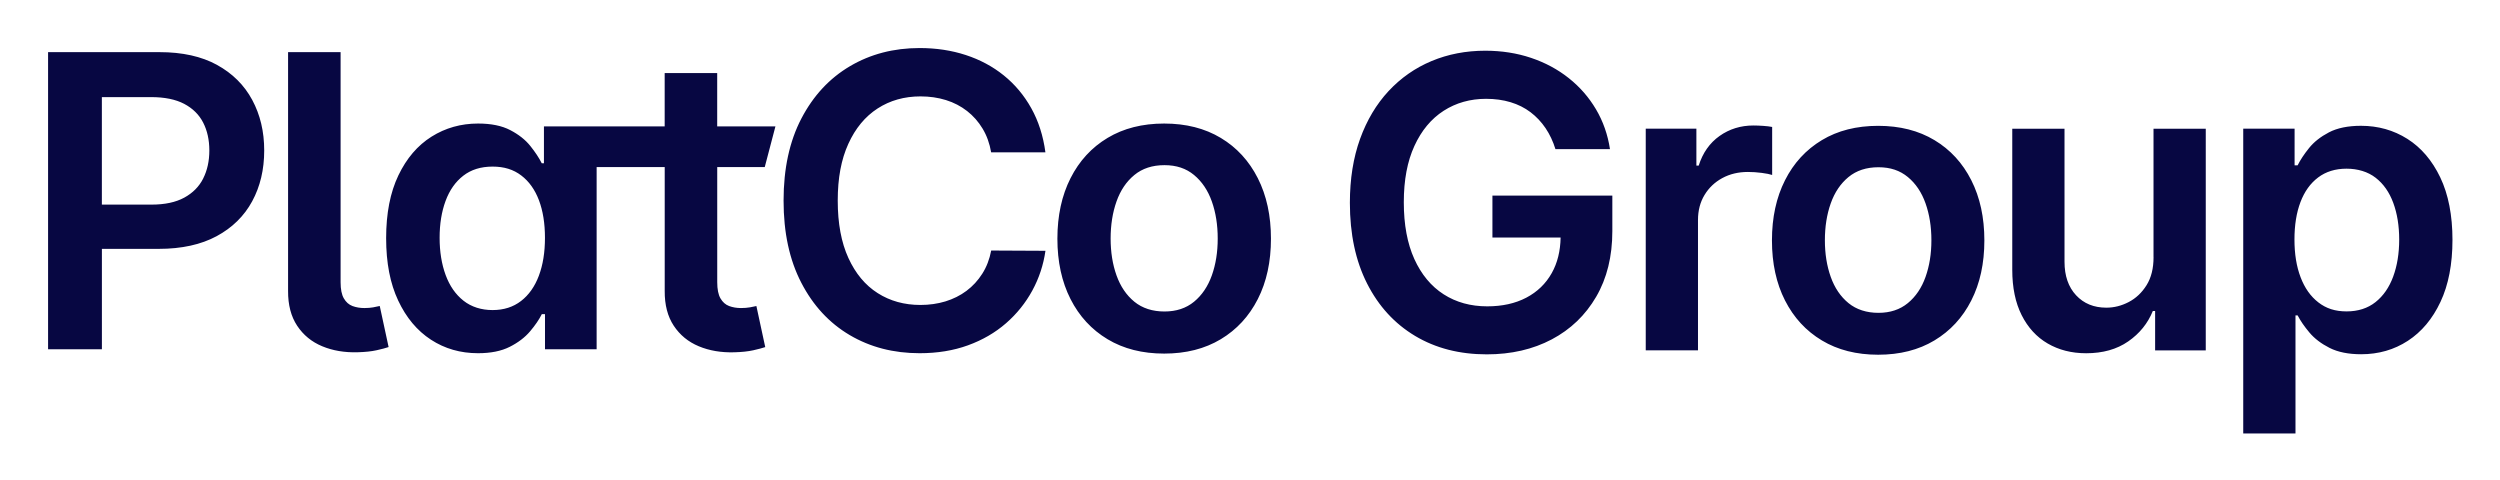 <svg xmlns="http://www.w3.org/2000/svg" role="img" viewBox="-59.50 -59.50 3094.00 594.00"><title>PlatCo Group logo (horizontal) dark.svg</title><g fill="#070742" clip-path="url(#clip0_11080_2126)"><path d="M209.09 20.82c-19.213-10.537-42.952-15.784-71.178-15.784H0V372.73h66.607V248.487h70.374c28.352 0 52.262-5.248 71.643-15.7 19.381-10.452 34.065-24.882 43.968-43.163 9.944-18.324 14.895-39.271 14.895-62.842 0-23.57-4.951-44.179-14.811-62.587-9.86-18.366-24.417-32.838-43.629-43.375h.043zm-17.097 140.578c-5.078 10.071-12.906 17.942-23.443 23.698-10.537 5.755-24.037 8.632-40.583 8.632H66.565V60.683h61.022c16.63 0 30.256 2.793 40.836 8.336 10.579 5.586 18.45 13.33 23.528 23.232 5.078 9.944 7.617 21.413 7.617 34.489s-2.539 24.586-7.617 34.658h.042zm694.973-14.176l13.203-50.273h-72.067V30.892h-64.999v66.057H613.681v45.618h-2.708c-3.344-6.686-8.083-13.838-14.177-21.455-6.093-7.617-14.345-14.134-24.755-19.55-10.41-5.459-23.698-8.168-39.863-8.168-21.201 0-40.413 5.417-57.636 16.25-17.223 10.833-30.892 26.829-41.006 47.946-10.114 21.116-15.149 47.014-15.149 77.652 0 30.638 4.951 56.028 14.895 77.186 9.945 21.201 23.444 37.324 40.583 48.496 17.096 11.129 36.519 16.715 58.186 16.715 15.784 0 28.903-2.623 39.313-7.913 10.41-5.247 18.788-11.637 25.136-19.127 6.348-7.491 11.172-14.558 14.557-21.286h3.936v43.46h63.899V147.264h84.253V300.58c-.127 17.223 3.597 31.611 11.214 43.079 7.618 11.51 17.943 19.973 30.977 25.39 13.033 5.459 27.717 7.913 43.967 7.448 9.225-.254 17.012-1.058 23.444-2.497 6.39-1.439 11.341-2.751 14.811-3.935l-10.96-50.823c-1.777.465-4.401 1.015-7.829 1.608-3.428.592-7.151.888-11.214.888-5.374 0-10.283-.846-14.726-2.496-4.444-1.693-7.998-4.825-10.664-9.437-2.709-4.613-4.02-11.299-4.02-20.016V147.222h58.821zM607.418 281.706c-5.036 13.415-12.399 23.867-22.09 31.315-9.69 7.49-21.412 11.214-35.208 11.214-13.795 0-26.236-3.851-36.012-11.595-9.775-7.702-17.138-18.323-22.089-31.78-4.951-13.457-7.448-28.818-7.448-46.041 0-17.223 2.454-32.331 7.363-45.618 4.909-13.288 12.187-23.698 21.92-31.23 9.691-7.533 21.794-11.299 36.266-11.299 14.473 0 25.814 3.639 35.462 10.96 9.648 7.321 16.927 17.519 21.92 30.68 4.952 13.161 7.448 28.649 7.448 46.507 0 17.858-2.496 33.473-7.532 46.845v.042zM1026.57 74.775c15.45-9.987 33.14-14.98 53.15-14.98 11.26 0 21.75 1.523 31.53 4.57 9.77 3.047 18.45 7.575 26.11 13.541 7.66 5.967 14.05 13.245 19.21 21.793 5.16 8.548 8.68 18.323 10.58 29.368h67.16c-2.75-20.482-8.59-38.678-17.52-54.674-8.93-15.996-20.27-29.495-34.02-40.582-13.76-11.087-29.46-19.466-47.06-25.221-17.61-5.755-36.61-8.633-57.09-8.633-32.07 0-60.81 7.49-86.155 22.428-25.391 14.98-45.407 36.52-60.133 64.703-14.727 28.183-22.09 62.079-22.09 101.688s7.279 73.379 21.92 101.604c14.6 28.268 34.574 49.85 59.964 64.83 25.394 14.98 54.204 22.428 86.534 22.428 21.93 0 41.86-3.258 59.8-9.775 17.94-6.517 33.64-15.615 47.06-27.295 13.41-11.679 24.24-25.178 32.58-40.497 8.34-15.319 13.75-31.696 16.25-49.173l-67.16-.338c-2.03 10.79-5.71 20.354-11.04 28.733-5.33 8.379-11.85 15.446-19.55 21.201-7.7 5.755-16.42 10.071-26.03 13.034-9.65 2.92-19.97 4.401-30.97 4.401-19.85 0-37.5-4.867-52.86-14.642-15.4-9.775-27.462-24.248-36.264-43.46-8.802-19.212-13.203-42.867-13.203-71.008s4.358-51.077 13.118-70.289c8.717-19.212 20.819-33.812 36.269-43.799l-.09.042zm470.61 86.285c-10.83-21.413-26.11-38.043-45.87-49.892-19.76-11.849-43.08-17.773-70.03-17.773-26.96 0-50.28 5.924-70.04 17.773-19.76 11.849-35.04 28.479-45.87 49.892-10.83 21.412-16.25 46.38-16.25 74.859 0 28.48 5.42 53.362 16.25 74.69 10.83 21.328 26.11 37.874 45.87 49.723 19.76 11.849 43.08 17.773 70.04 17.773 26.95 0 50.27-5.924 70.03-17.773 19.76-11.849 35.04-28.437 45.87-49.723 10.84-21.286 16.25-46.21 16.25-74.69 0-28.479-5.41-53.447-16.25-74.859zm-56.91 120.265c-4.87 13.627-12.19 24.502-22.01 32.585-9.82 8.082-22 12.102-36.65 12.102-14.64 0-27.37-4.02-37.23-12.102-9.86-8.083-17.23-18.958-22.09-32.585-4.87-13.626-7.28-28.86-7.28-45.618 0-16.757 2.41-32.161 7.28-45.871 4.86-13.711 12.18-24.629 22.09-32.754 9.86-8.125 22.3-12.187 37.23-12.187 14.94 0 26.83 4.062 36.65 12.187s17.14 19.043 22.01 32.754c4.86 13.71 7.27 28.987 7.27 45.871 0 16.885-2.41 31.95-7.27 45.618zM402.65 320.849c-3.427.593-7.151.889-11.214.889-5.374 0-10.283-.846-14.726-2.497-4.443-1.692-7.998-4.824-10.664-9.437-2.708-4.612-4.02-11.298-4.02-20.016V5.036h-64.999V300.537c-.127 17.223 3.639 31.611 11.214 43.079 7.617 11.51 17.942 19.974 30.976 25.39 13.034 5.459 27.718 7.914 43.967 7.448 9.226-.254 17.012-1.058 23.444-2.497 6.39-1.438 11.341-2.75 14.811-3.935l-10.96-50.823c-1.777.465-4.401 1.016-7.829 1.608v.042zm1385.09-86.411h84.17c-.3 16.757-3.9 31.442-10.96 44.01-7.37 13.16-17.9 23.317-31.53 30.468-13.63 7.152-29.75 10.706-48.33 10.706-20.48 0-38.46-4.951-53.95-14.895-15.49-9.945-27.55-24.502-36.27-43.672-8.67-19.169-13.03-42.571-13.03-70.204 0-27.633 4.36-50.611 13.12-69.739 8.76-19.127 20.82-33.6 36.18-43.502 15.36-9.86 32.88-14.811 52.52-14.811 10.96 0 21.07 1.397 30.34 4.189 9.26 2.793 17.52 6.94 24.71 12.399 7.19 5.459 13.41 12.06 18.58 19.72 5.16 7.66 9.26 16.335 12.23 25.983h67.49c-2.75-17.985-8.5-34.404-17.3-49.3-8.81-14.896-20.02-27.76-33.69-38.593-13.63-10.833-29.2-19.212-46.72-25.094-17.52-5.882-36.39-8.844-56.62-8.844-23.95 0-46.08 4.274-66.44 12.78-20.35 8.506-38.08 20.905-53.23 37.155-15.11 16.25-26.87 35.97-35.29 59.202-8.38 23.232-12.61 49.596-12.61 79.133 0 38.593 7.1 71.897 21.32 99.911 14.22 28.057 34.07 49.638 59.46 64.83 25.43 15.192 54.97 22.767 88.65 22.767 30.26 0 57.05-6.178 80.36-18.493 23.32-12.314 41.69-29.918 55.02-52.769 13.33-22.852 20.01-49.935 20.01-81.249v-43.926h-148.4v51.797l.21.042zm346.02-136.811c-2.96-.592-6.68-1.058-11.17-1.354-4.48-.296-8.46-.466-12.06-.466-15.7 0-29.66 4.316-41.89 12.949-12.19 8.633-20.82 20.862-25.82 36.689h-2.87V99.742h-62.68V374.043h64.66V212.772c0-11.68 2.67-21.963 8.04-30.892 5.38-8.929 12.7-15.911 22.05-20.989 9.35-5.078 19.93-7.575 31.7-7.575 5.46 0 11.17.381 17.05 1.143 5.88.761 10.2 1.65 12.95 2.581V97.584l.04.042zm200.8 16.291c-19.64-11.806-42.87-17.688-69.66-17.688-26.78 0-50.02 5.882-69.65 17.688-19.64 11.807-34.87 28.353-45.62 49.638-10.79 21.328-16.17 46.126-16.17 74.479 0 28.352 5.38 53.108 16.17 74.309 10.79 21.201 25.98 37.704 45.62 49.469 19.63 11.806 42.87 17.688 69.65 17.688 26.79 0 50.02-5.882 69.66-17.688 19.63-11.807 34.87-28.268 45.61-49.469 10.8-21.201 16.17-45.957 16.17-74.309 0-28.353-5.37-53.151-16.17-74.479-10.79-21.328-25.98-37.874-45.61-49.638zm-11.01 169.269c-4.82 13.584-12.1 24.375-21.87 32.415-9.78 8.04-21.92 12.061-36.44 12.061-14.51 0-27.25-4.021-37.07-12.061s-17.14-18.831-21.96-32.415c-4.83-13.584-7.24-28.691-7.24-45.364s2.41-31.992 7.24-45.618c4.82-13.626 12.14-24.502 21.96-32.584 9.82-8.083 22.18-12.145 37.07-12.145 14.9 0 26.66 4.062 36.44 12.145 9.77 8.082 17.05 18.958 21.87 32.584 4.83 13.626 7.24 28.86 7.24 45.618 0 16.758-2.41 31.78-7.24 45.364zm282.18-24.459c0 13.922-2.88 25.517-8.67 34.742-5.76 9.226-13.12 16.166-22.05 20.821-8.93 4.654-18.15 6.982-27.68 6.982-15.48 0-27.97-5.121-37.49-15.361-9.52-10.241-14.3-24.036-14.3-41.429V99.784h-64.66V274.47c0 21.92 3.85 40.582 11.59 55.986 7.75 15.403 18.49 27.167 32.25 35.165 13.75 7.998 29.62 12.061 47.6 12.061 20.61 0 37.96-4.867 52.05-14.642 14.1-9.775 24.25-22.344 30.47-37.662h2.84v48.749h62.67V99.784h-64.66V258.728h.04zm354.83-98.684c-10.07-21.032-23.66-36.901-40.71-47.692-17.1-10.791-36.22-16.165-57.43-16.165-16.08 0-29.28 2.708-39.65 8.125-10.36 5.417-18.57 11.891-24.63 19.466-6.09 7.575-10.79 14.684-14.09 21.328h-3.76V99.742h-63.56V476.915h64.66V330.836h2.66c3.47 6.686 8.3 13.711 14.56 21.159 6.26 7.448 14.56 13.795 24.93 19.043 10.36 5.247 23.4 7.871 39.1 7.871 21.54 0 40.83-5.544 57.84-16.631 17.02-11.087 30.47-27.125 40.37-48.199 9.91-21.074 14.82-46.676 14.82-76.806 0-30.13-5.04-56.24-15.11-77.229zm-58.23 122.72c-4.95 13.414-12.23 23.951-21.88 31.611-9.65 7.659-21.62 11.51-35.88 11.51-14.26 0-25.35-3.724-34.91-11.172-9.61-7.448-16.93-17.815-21.97-31.145-5.08-13.33-7.57-28.861-7.57-46.634s2.45-33.177 7.4-46.253 12.23-23.274 21.88-30.553c9.65-7.278 21.37-10.875 35.17-10.875 13.79 0 26.45 3.766 36.05 11.256 9.65 7.49 16.93 17.858 21.79 31.061 4.87 13.203 7.33 28.353 7.33 45.364 0 17.012-2.46 32.415-7.41 45.787v.043z"/></g><defs><clipPath id="clip0_11080_2126"><path fill="#fff" d="M0 0h2975.66v477H0z"/></clipPath></defs></svg>